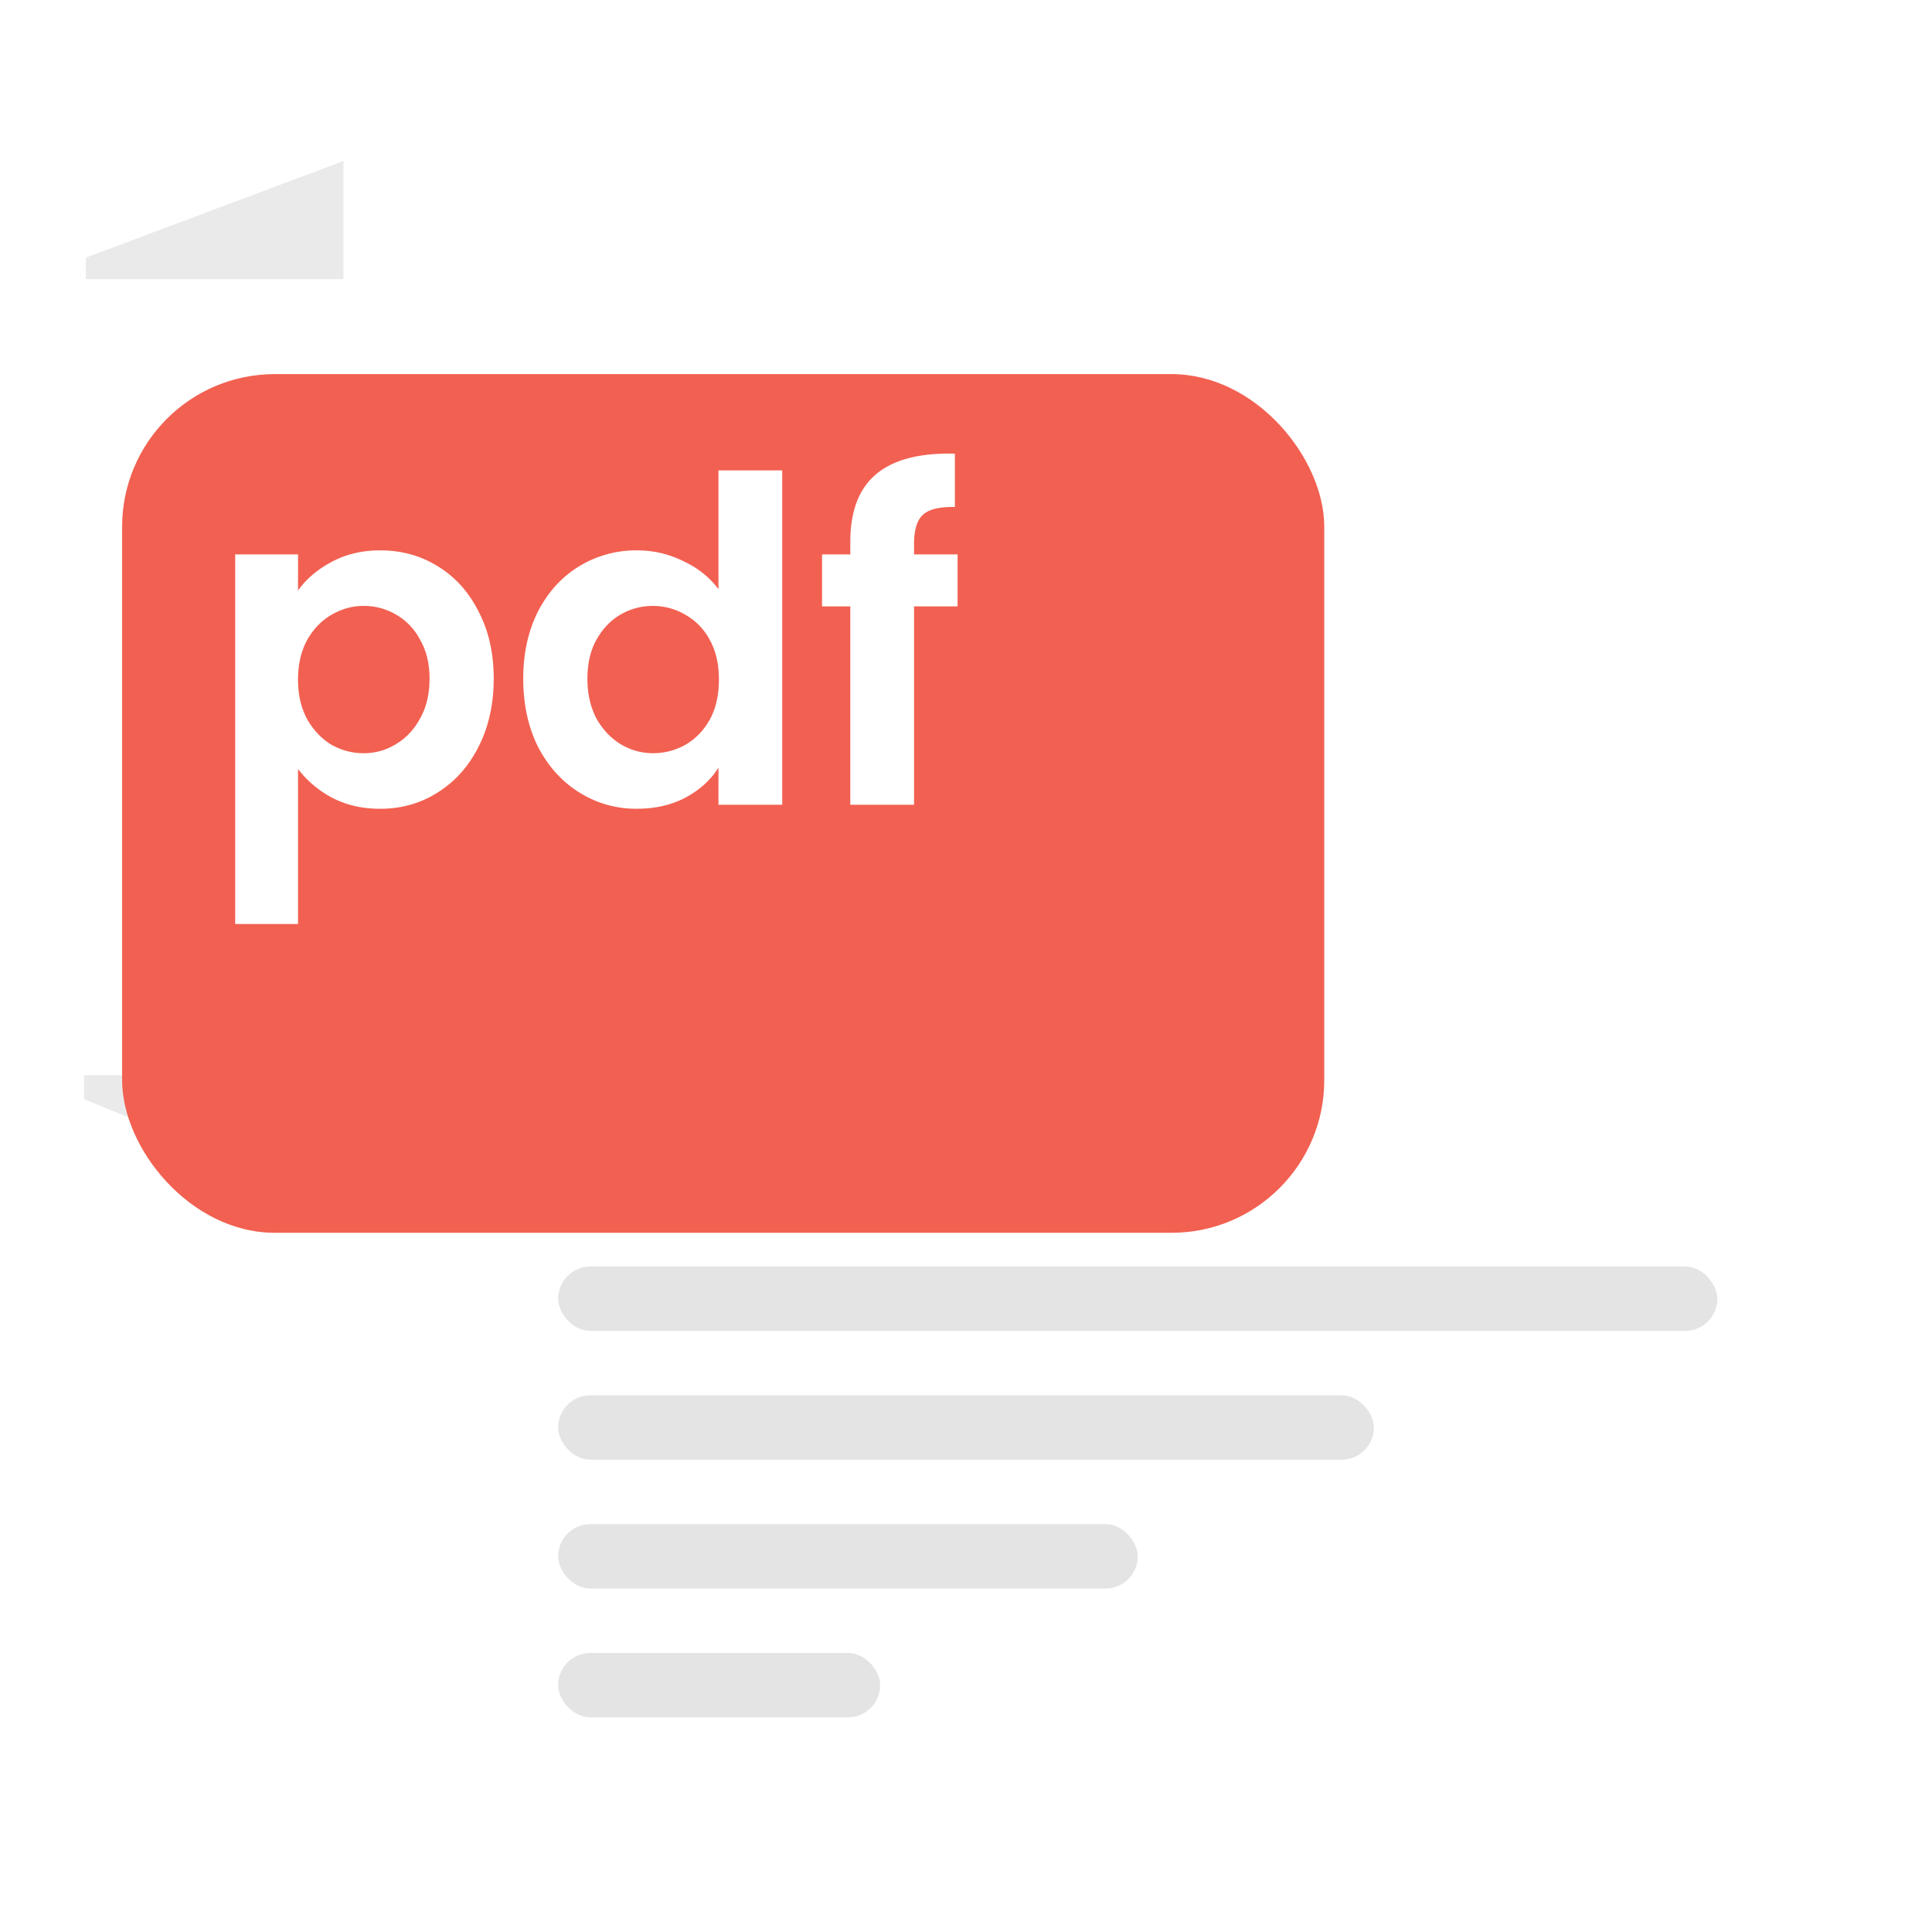 <svg xmlns="http://www.w3.org/2000/svg" width="90" height="90" fill="none"><path fill="#EAEAEA" d="M20 6 4 12v1h16V6ZM20.348 57.912 3.913 51.204v-1.118h16.435v7.826Z"/><rect width="72" height="88" x="17" y="1" fill="#fff" stroke="#fff" stroke-width="2" rx="6.111"/><g filter="url(#a)"><rect width="56" height="40" y="11.739" fill="#F26051" rx="7.111"/></g><path fill="#fff" d="M13.883 27.51c.377-.532.893-.974 1.548-1.325.669-.365 1.429-.547 2.279-.547.99 0 1.881.245 2.676.736.809.491 1.443 1.193 1.903 2.105.474.898.71 1.943.71 3.136 0 1.192-.236 2.252-.71 3.178-.46.912-1.095 1.62-1.903 2.125-.794.506-1.687.758-2.676.758-.85 0-1.603-.175-2.258-.526a4.861 4.861 0 0 1-1.569-1.326v7.219h-2.927V25.827h2.928v1.684Zm6.127 4.105c0-.702-.147-1.305-.44-1.81a2.87 2.87 0 0 0-1.128-1.179 2.95 2.95 0 0 0-1.506-.4c-.53 0-1.031.14-1.505.421-.46.267-.837.66-1.13 1.179-.278.519-.418 1.13-.418 1.83 0 .702.14 1.313.419 1.832.292.52.669.919 1.129 1.2.474.266.976.4 1.505.4.544 0 1.046-.14 1.506-.422.474-.28.85-.68 1.129-1.2.292-.518.439-1.136.439-1.851ZM24.374 31.615c0-1.179.23-2.224.69-3.136.474-.912 1.115-1.614 1.924-2.105a5.095 5.095 0 0 1 2.697-.736c.753 0 1.47.168 2.153.505.683.322 1.227.758 1.631 1.305v-5.535h2.97v15.574h-2.97V35.76c-.362.575-.87 1.038-1.526 1.389-.655.35-1.415.526-2.28.526a4.95 4.95 0 0 1-2.675-.758c-.809-.505-1.45-1.213-1.924-2.125-.46-.926-.69-1.986-.69-3.178Zm9.116.042c0-.716-.14-1.326-.418-1.831a2.872 2.872 0 0 0-1.129-1.179 2.945 2.945 0 0 0-1.526-.42 2.95 2.95 0 0 0-1.506.4c-.46.266-.836.659-1.129 1.178-.279.505-.418 1.108-.418 1.81 0 .701.14 1.319.418 1.852.293.519.67.919 1.13 1.2.473.28.975.42 1.505.42.543 0 1.052-.133 1.526-.4.474-.28.85-.673 1.129-1.178.279-.52.418-1.136.418-1.852ZM44.608 28.247H42.58v9.24h-2.97v-9.24h-1.316v-2.42h1.317v-.59c0-1.43.404-2.483 1.213-3.156.808-.674 2.028-.99 3.659-.947v2.483c-.711-.014-1.206.105-1.485.358-.279.253-.418.709-.418 1.368v.484h2.028v2.42Z"/><rect width="54" height="3" x="26" y="59" fill="#BDBDBD" opacity=".4" rx="1.5"/><rect width="38" height="3" x="26" y="64.999" fill="#BDBDBD" opacity=".4" rx="1.5"/><rect width="27" height="3" x="26" y="71.001" fill="#BDBDBD" opacity=".4" rx="1.5"/><rect width="15" height="3" x="26" y="77.001" fill="#BDBDBD" opacity=".4" rx="1.5"/><defs><filter id="a" width="67.378" height="51.378" x="0" y="11.739" color-interpolation-filters="sRGB" filterUnits="userSpaceOnUse"><feFlood flood-opacity="0" result="BackgroundImageFix"/><feColorMatrix in="SourceAlpha" result="hardAlpha" values="0 0 0 0 0 0 0 0 0 0 0 0 0 0 0 0 0 0 127 0"/><feOffset dx="5.689" dy="5.689"/><feGaussianBlur stdDeviation="2.844"/><feComposite in2="hardAlpha" operator="out"/><feColorMatrix values="0 0 0 0 0.2 0 0 0 0 0.2 0 0 0 0 0.2 0 0 0 0.25 0"/><feBlend in2="BackgroundImageFix" result="effect1_dropShadow_2056_602"/><feBlend in="SourceGraphic" in2="effect1_dropShadow_2056_602" result="shape"/></filter></defs></svg>